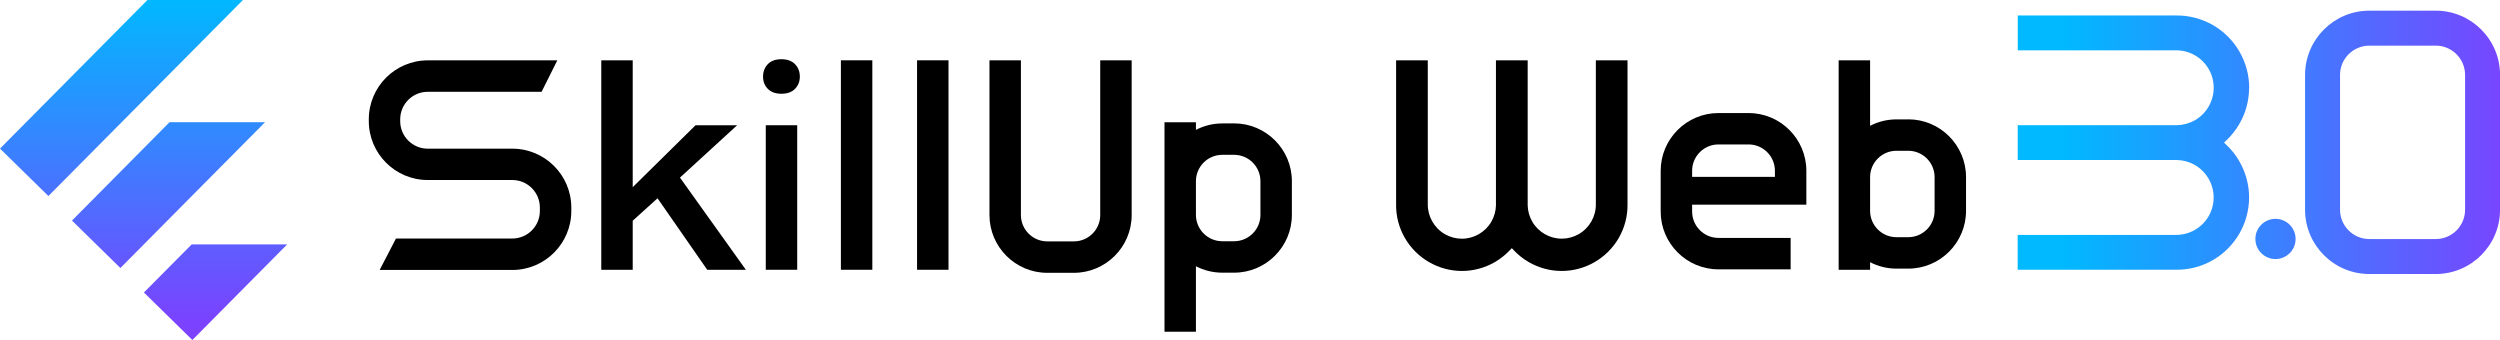 <?xml version="1.0" encoding="UTF-8"?><svg id="_レイヤー_2" xmlns="http://www.w3.org/2000/svg" xmlns:xlink="http://www.w3.org/1999/xlink" viewBox="0 0 524.8 71.37"><defs><style>.cls-1{fill:url(#_名称未設定グラデーション_37-2);fill-rule:evenodd;}.cls-2{fill:url(#_名称未設定グラデーション_37-3);}.cls-3{fill:url(#_名称未設定グラデーション_44-2);}.cls-4{fill:url(#_名称未設定グラデーション_44-3);}.cls-5{fill:url(#_名称未設定グラデーション_37);}.cls-6{fill:url(#_名称未設定グラデーション_44);}</style><linearGradient id="_名称未設定グラデーション_44" x1="-92.27" y1="24.12" x2="-92.27" y2="94.92" gradientTransform="translate(137.52 -27.16)" gradientUnits="userSpaceOnUse"><stop offset="0" stop-color="#00b9ff"/><stop offset="1" stop-color="#7b42ff"/></linearGradient><linearGradient id="_名称未設定グラデーション_44-2" x1="-102.15" y1="26.52" x2="-102.15" y2="95.04" xlink:href="#_名称未設定グラデーション_44"/><linearGradient id="_名称未設定グラデーション_44-3" x1="-112.02" y1="26.52" x2="-112.02" y2="95.04" xlink:href="#_名称未設定グラデーション_44"/><linearGradient id="_名称未設定グラデーション_37" x1="433.22" y1="29.87" x2="528.18" y2="29.87" gradientUnits="userSpaceOnUse"><stop offset="0" stop-color="#00b9ff"/><stop offset="1" stop-color="#7b42ff"/></linearGradient><linearGradient id="_名称未設定グラデーション_37-2" x1="433.01" y1="29.94" x2="527.98" y2="29.94" xlink:href="#_名称未設定グラデーション_37"/><linearGradient id="_名称未設定グラデーション_37-3" x1="433.01" y1="50.16" x2="527.98" y2="50.16" xlink:href="#_名称未設定グラデーション_37"/></defs><g id="_レイヤー_1-2"><polygon class="cls-6" points="30.21 61.4 40.38 71.37 60.29 51.3 40.24 51.3 30.21 61.4"/><polygon class="cls-3" points="35.59 25.65 15.11 46.3 25.27 56.26 55.64 25.65 35.59 25.65"/><polygon class="cls-4" points="30.95 0 0 31.19 10.16 41.15 51 0 30.95 0"/><path d="m335,42.84c.04,2.59-1.34,5.01-3.58,6.3-1.09.63-2.32.96-3.57.96-2.55,0-4.93-1.37-6.2-3.58-.6-1.04-.93-2.22-.96-3.42V12.66h-6.66v30.46c-.03,1.19-.36,2.37-.96,3.41-1.27,2.21-3.65,3.58-6.2,3.58-1.25,0-2.48-.33-3.57-.96-2.24-1.3-3.61-3.71-3.58-6.3V12.66h-6.65v30.22c-.04,2.48.6,4.93,1.85,7.09,2.46,4.26,7.05,6.91,11.97,6.91,2.41,0,4.79-.64,6.89-1.85,1.19-.69,2.27-1.55,3.2-2.54l.38-.4.38.4c.93,1,2.01,1.86,3.2,2.54,2.1,1.21,4.48,1.85,6.89,1.85,4.93,0,9.51-2.65,11.97-6.91,1.25-2.16,1.89-4.61,1.85-7.1V12.66h-6.65v30.19Z"/><path d="m367.06,23.73h-6.32c-6.69,0-12.13,5.44-12.13,12.13v8.55c0,6.69,5.44,12.13,12.13,12.13h15.15v-6.6h-15.15c-3.05,0-5.53-2.48-5.53-5.53v-1.45h23.98v-7.1c0-6.69-5.44-12.13-12.13-12.13Zm-11.85,13.4v-1.28c0-3.05,2.48-5.53,5.53-5.53h6.32c3.05,0,5.53,2.48,5.53,5.53v1.28h-17.38Z"/><path d="m400.58,25.06h-2.48c-1.99,0-3.87.49-5.53,1.35v-13.75h-6.6v43.97h6.6v-1.59c1.66.86,3.54,1.35,5.53,1.35h2.48c6.69,0,12.13-5.44,12.13-12.13v-7.08c0-6.69-5.44-12.13-12.13-12.13Zm5.53,19.2c0,3.05-2.48,5.53-5.53,5.53h-2.48c-3.05,0-5.53-2.48-5.53-5.53v-7.08c0-3.05,2.48-5.53,5.53-5.53h2.48c3.05,0,5.53,2.48,5.53,5.53v7.08Z"/><path d="m164.03,12.43c-1.24,0-2.19.35-2.85,1.04-.66.69-1,1.56-1,2.61s.33,1.89,1,2.57c.66.68,1.61,1.03,2.85,1.03s2.19-.34,2.86-1.03c.67-.68,1.01-1.54,1.01-2.57s-.34-1.92-1.01-2.61c-.67-.69-1.63-1.04-2.86-1.04Z"/><polygon points="154.74 26.29 146.01 26.29 132.82 39.29 132.82 12.66 126.22 12.66 126.22 56.63 132.82 56.63 132.82 46.33 138.03 41.62 148.46 56.63 156.57 56.63 142.74 37.28 154.74 26.29"/><rect x="160.75" y="26.29" width="6.6" height="30.34"/><rect x="176.52" y="12.66" width="6.6" height="43.97"/><rect x="192.51" y="12.66" width="6.6" height="43.97"/><path d="m230.96,45.14c0,3.05-2.48,5.53-5.53,5.53h-5.59c-3.05,0-5.53-2.48-5.53-5.53V12.66h-6.6v32.48c0,6.69,5.44,12.13,12.13,12.13h5.59c6.69,0,12.13-5.44,12.13-12.13V12.66h-6.6v32.48Z"/><path d="m259.06,25.91h-2.48c-1.99,0-3.87.49-5.53,1.35v-1.59h-6.6v43.97h6.6v-13.75c1.66.86,3.54,1.35,5.53,1.35h2.48c6.69,0,12.13-5.44,12.13-12.13v-7.08c0-6.69-5.44-12.13-12.13-12.13Zm5.53,19.2c0,3.05-2.48,5.53-5.53,5.53h-2.48c-3.05,0-5.53-2.48-5.53-5.53v-7.08c0-3.05,2.48-5.53,5.53-5.53h2.48c3.05,0,5.53,2.48,5.53,5.53v7.08Z"/><path d="m107.55,31.21h-17.76c-3.19,0-5.78-2.59-5.78-5.78v-.38c0-3.19,2.59-5.78,5.78-5.78h23.9l3.3-6.6h-27.2c-6.82,0-12.37,5.55-12.37,12.37v.38c0,6.82,5.55,12.37,12.37,12.37h17.76c3.19,0,5.78,2.59,5.78,5.78v.72c0,3.19-2.59,5.78-5.78,5.78h-24.43l-3.42,6.6h27.86c6.82,0,12.37-5.55,12.37-12.37v-.72c0-6.82-5.55-12.37-12.37-12.37Z"/><path class="cls-5" d="m511.32,2.24h-13.95c-7.44,0-13.49,6.05-13.49,13.49v28.3c0,7.44,6.05,13.49,13.49,13.49h13.95c7.44,0,13.49-6.05,13.49-13.49V15.73c0-7.44-6.05-13.49-13.49-13.49Zm6.15,41.79c0,3.39-2.76,6.15-6.15,6.15h-13.95c-3.39,0-6.15-2.76-6.15-6.15V15.73c0-3.39,2.76-6.15,6.15-6.15h13.95c3.39,0,6.15,2.76,6.15,6.15v28.3Z"/><path class="cls-1" d="m472.13,18.44c0,2.65-.7,5.27-2.04,7.57-.76,1.31-1.7,2.49-2.79,3.52l-.44.41.44.41c1.1,1.02,2.04,2.2,2.79,3.52,1.33,2.31,2.04,4.92,2.04,7.57,0,5.41-2.91,10.45-7.59,13.15-2.37,1.37-5.06,2.07-7.79,2.03h-33.2v-7.31h33.17c2.84.04,5.49-1.47,6.92-3.93.69-1.19,1.05-2.55,1.05-3.92,0-2.8-1.51-5.42-3.93-6.82-1.14-.66-2.43-1.02-3.74-1.05h-33.46v-7.31h33.45c1.32-.03,2.62-.4,3.76-1.05,2.43-1.4,3.93-4.01,3.93-6.82,0-1.37-.36-2.73-1.05-3.92-1.42-2.46-4.08-3.97-6.92-3.93h-33.16V3.25h33.19c2.73-.04,5.43.66,7.8,2.03,4.68,2.7,7.59,7.74,7.59,13.15Z"/><circle class="cls-2" cx="477.67" cy="50.16" r="4.22"/></g></svg>